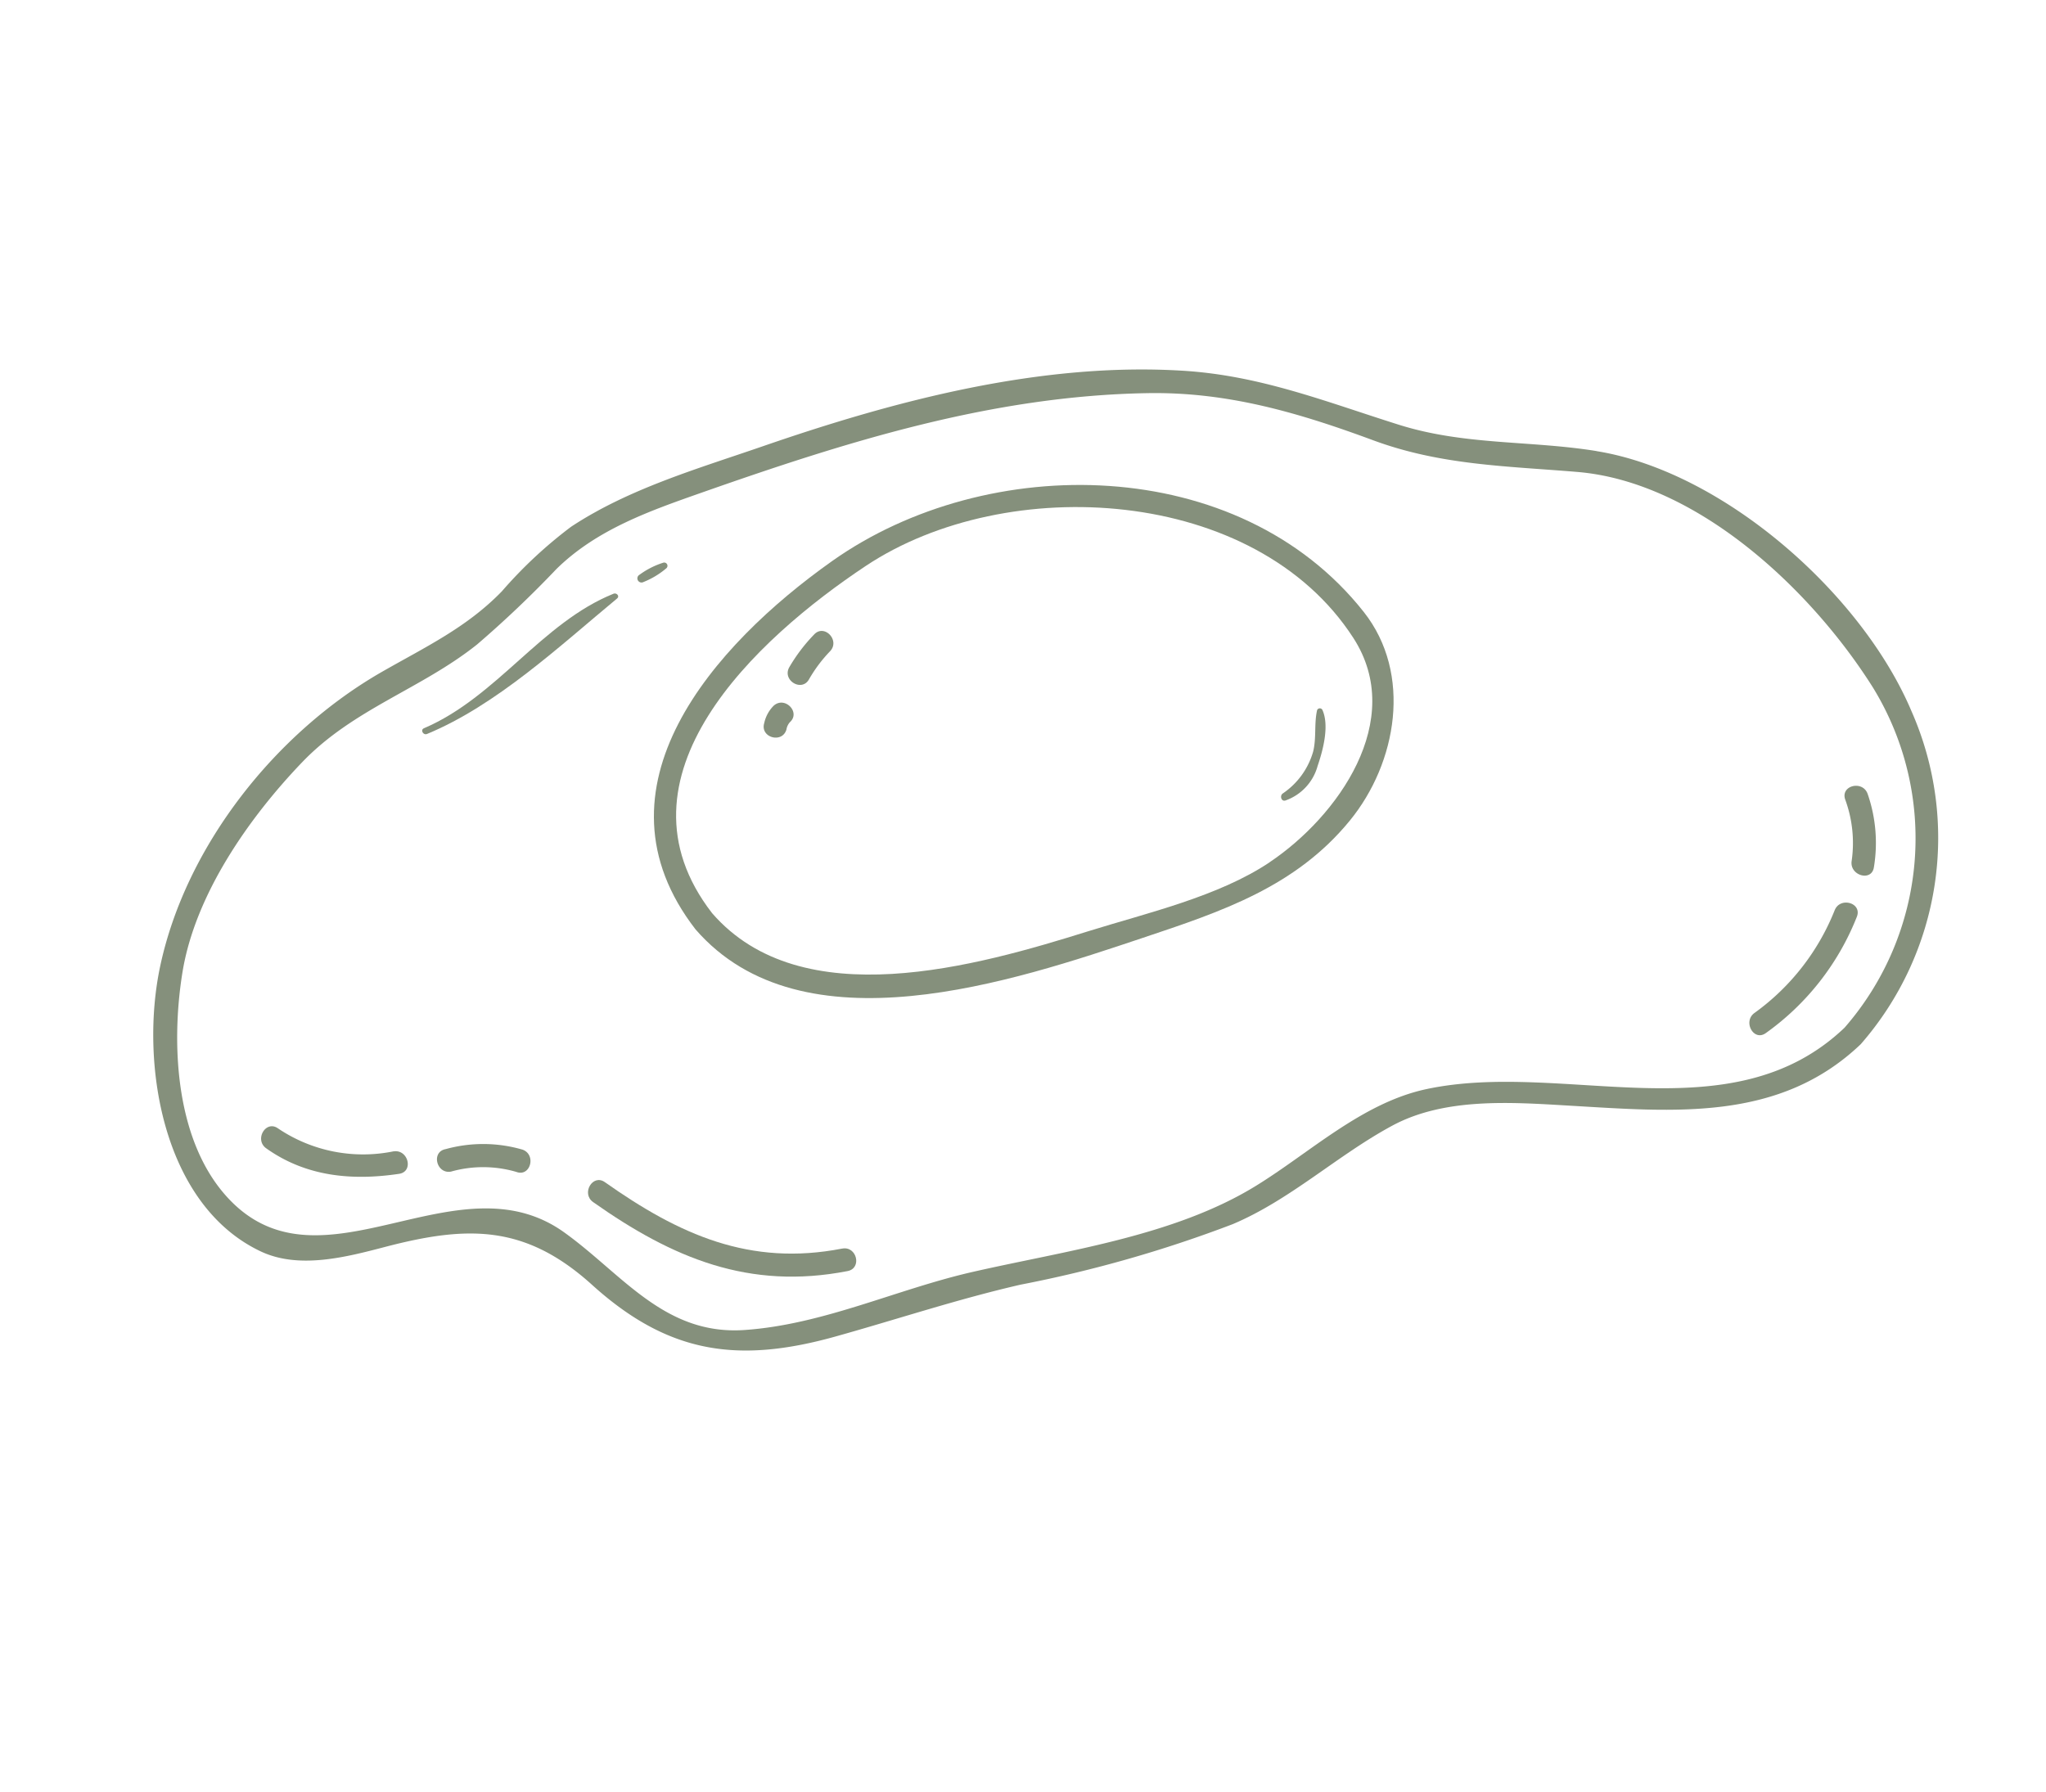 <?xml version="1.0" encoding="UTF-8"?> <svg xmlns="http://www.w3.org/2000/svg" xmlns:xlink="http://www.w3.org/1999/xlink" width="139.553" height="122.247" viewBox="0 0 139.553 122.247"><defs><clipPath id="clip-path"><rect id="Rechteck_79" data-name="Rechteck 79" width="118.488" height="74.092" fill="#85907c"></rect></clipPath></defs><g id="Gruppe_2374" data-name="Gruppe 2374" transform="translate(0 57.444) rotate(-29)"><g id="Gruppe_2374-2" data-name="Gruppe 2374" transform="translate(0 0)" clip-path="url(#clip-path)"><path id="Pfad_1003" data-name="Pfad 1003" d="M108.172,29.464c-3.66-2.873-7.7-4.7-10.956-8.143-3.6-3.794-6.62-7.5-11.079-10.337-8.17-5.205-18.119-7.724-27.553-9.376C53.976.8,49.2-.293,44.5.073a30.508,30.508,0,0,0-6.267,1.563c-3.289,1-6.413.793-9.785.839C20.1,2.583,11,6.344,5.467,12.686,1.049,17.746-2.318,27,2.009,33.038c1.686,2.354,4.926,3.176,7.563,3.851,5.633,1.44,9.11,3.286,11.1,9.1C22.92,52.569,26.7,55.516,33.485,57.13c4.283,1.02,8.533,1.809,12.774,3.032a86.762,86.762,0,0,0,14.638,3.4c4.247.457,8.534-.651,12.785-.6,4.078.049,7.9,2.556,11.216,4.658,6.04,3.821,11.973,7.921,19.42,5.973a21.4,21.4,0,0,0,14.042-18.2c.924-8.637-3.283-20.5-10.19-25.924M103.9,72.072C93.548,74.78,86.1,64.716,76.935,61.914c-4.3-1.314-9.053-.06-13.424.132-6.565.289-13.484-2.436-19.716-4.237-5.138-1.484-10.644-1.793-15.526-4.078-4.958-2.321-5.436-7.4-7.528-11.8C16.889,33.843,4.289,37.787,1.889,29.012.47,23.829,3.468,17.753,6.582,13.8c3.324-4.217,9.073-7.02,14.09-8.572,4.819-1.492,9.534-.427,14.337-1.243A73.717,73.717,0,0,0,42.226,2.11c3.739-1.034,7.516-.378,11.257.257C63.811,4.122,73.961,6.191,83.3,11.161c4.838,2.573,8.376,6.174,11.907,10.277,3.207,3.728,7.094,5.939,11.123,8.634,6.845,4.576,10.078,14.807,10.513,22.651A19.656,19.656,0,0,1,103.9,72.072" transform="translate(0 -0.001)" fill="#85907c"></path><path id="Pfad_1004" data-name="Pfad 1004" d="M44.877,6.875c-9.816,1.083-22.179,5.4-20.328,17.456,2.305,10.9,17.321,13.617,26.407,15.3,5.559,1.03,10.789,2.018,16.228-.153,4.715-1.881,8.594-6.689,7.728-11.984C72.692,13.924,57.779,5.449,44.877,6.875m16.14,32.44c-4.2.353-9-1.036-13.1-1.883-7.769-1.6-19.915-4.4-21.843-13.52C24.284,12.281,37.79,9,46.734,8.278,58.228,7.351,72.6,16.4,73.431,28.7c.451,6.675-6.856,10.146-12.415,10.611" transform="translate(14.055 3.876)" fill="#85907c"></path><path id="Pfad_1005" data-name="Pfad 1005" d="M36.223,9.237a11.548,11.548,0,0,0-2.569,1.137c-.856.544-.066,1.908.795,1.362a9.772,9.772,0,0,1,2.193-.979c.959-.32.547-1.845-.419-1.52" transform="translate(19.202 5.302)" fill="#85907c"></path><path id="Pfad_1006" data-name="Pfad 1006" d="M32.633,11.074a2.389,2.389,0,0,0-1.143.73c-.727.713.388,1.826,1.115,1.115a.994.994,0,0,1,.448-.325c.992-.227.571-1.747-.419-1.52" transform="translate(18.03 6.375)" fill="#85907c"></path><path id="Pfad_1007" data-name="Pfad 1007" d="M71.368,37.291a8.607,8.607,0,0,1-1.648,3.884c-.617.793.492,1.918,1.115,1.116A10.2,10.2,0,0,0,72.89,37.71c.175-1-1.344-1.419-1.522-.419" transform="translate(40.117 21.183)" fill="#85907c"></path><path id="Pfad_1008" data-name="Pfad 1008" d="M71.241,41.127A15.846,15.846,0,0,1,63.068,44.6c-1,.114-1.008,1.692,0,1.577a17.739,17.739,0,0,0,9.288-3.934c.782-.653-.341-1.761-1.115-1.115" transform="translate(35.95 23.613)" fill="#85907c"></path><path id="Pfad_1009" data-name="Pfad 1009" d="M11.181,22.005a10.375,10.375,0,0,1-6.14-5.193c-.44-.918-1.8-.117-1.362.8,1.437,3.006,4.035,4.775,7.083,5.917.956.358,1.364-1.167.419-1.52" transform="translate(2.073 9.464)" fill="#85907c"></path><path id="Pfad_1010" data-name="Pfad 1010" d="M10.77,20.98c-.967-.323-1.378,1.2-.419,1.52a8.075,8.075,0,0,1,3.885,2.178c.658.777,1.768-.344,1.115-1.115A9.609,9.609,0,0,0,10.77,20.98" transform="translate(5.657 12.077)" fill="#85907c"></path><path id="Pfad_1011" data-name="Pfad 1011" d="M28.242,37.511C22.135,35.53,18.976,31.283,16.28,25.7c-.442-.915-1.8-.115-1.361.8,2.892,5.986,6.4,10.422,12.9,12.532.973.315,1.383-1.208.421-1.52" transform="translate(8.556 14.594)" fill="#85907c"></path><path id="Pfad_1012" data-name="Pfad 1012" d="M18.5,5.705c5.106.582,10.827-.863,15.823-1.8.246-.046.155-.374-.054-.4C29.006,2.853,23.9,5.813,18.5,5.262c-.285-.03-.281.412,0,.443" transform="translate(10.552 1.967)" fill="#85907c"></path><path id="Pfad_1013" data-name="Pfad 1013" d="M29.9,3.878a5.611,5.611,0,0,0,1.832-.069.223.223,0,0,0,0-.427A5.568,5.568,0,0,0,29.9,3.312a.283.283,0,0,0,0,.566" transform="translate(17.092 1.886)" fill="#85907c"></path><path id="Pfad_1014" data-name="Pfad 1014" d="M54.433,22.658c-.623.7-.935,1.613-1.59,2.323a5.156,5.156,0,0,1-3.2,1.5c-.271.025-.375.451-.069.509a3.465,3.465,0,0,0,3.056-1c.839-.757,2.05-2.015,2.138-3.195a.2.2,0,0,0-.336-.139" transform="translate(28.492 13.038)" fill="#85907c"></path></g></g></svg> 